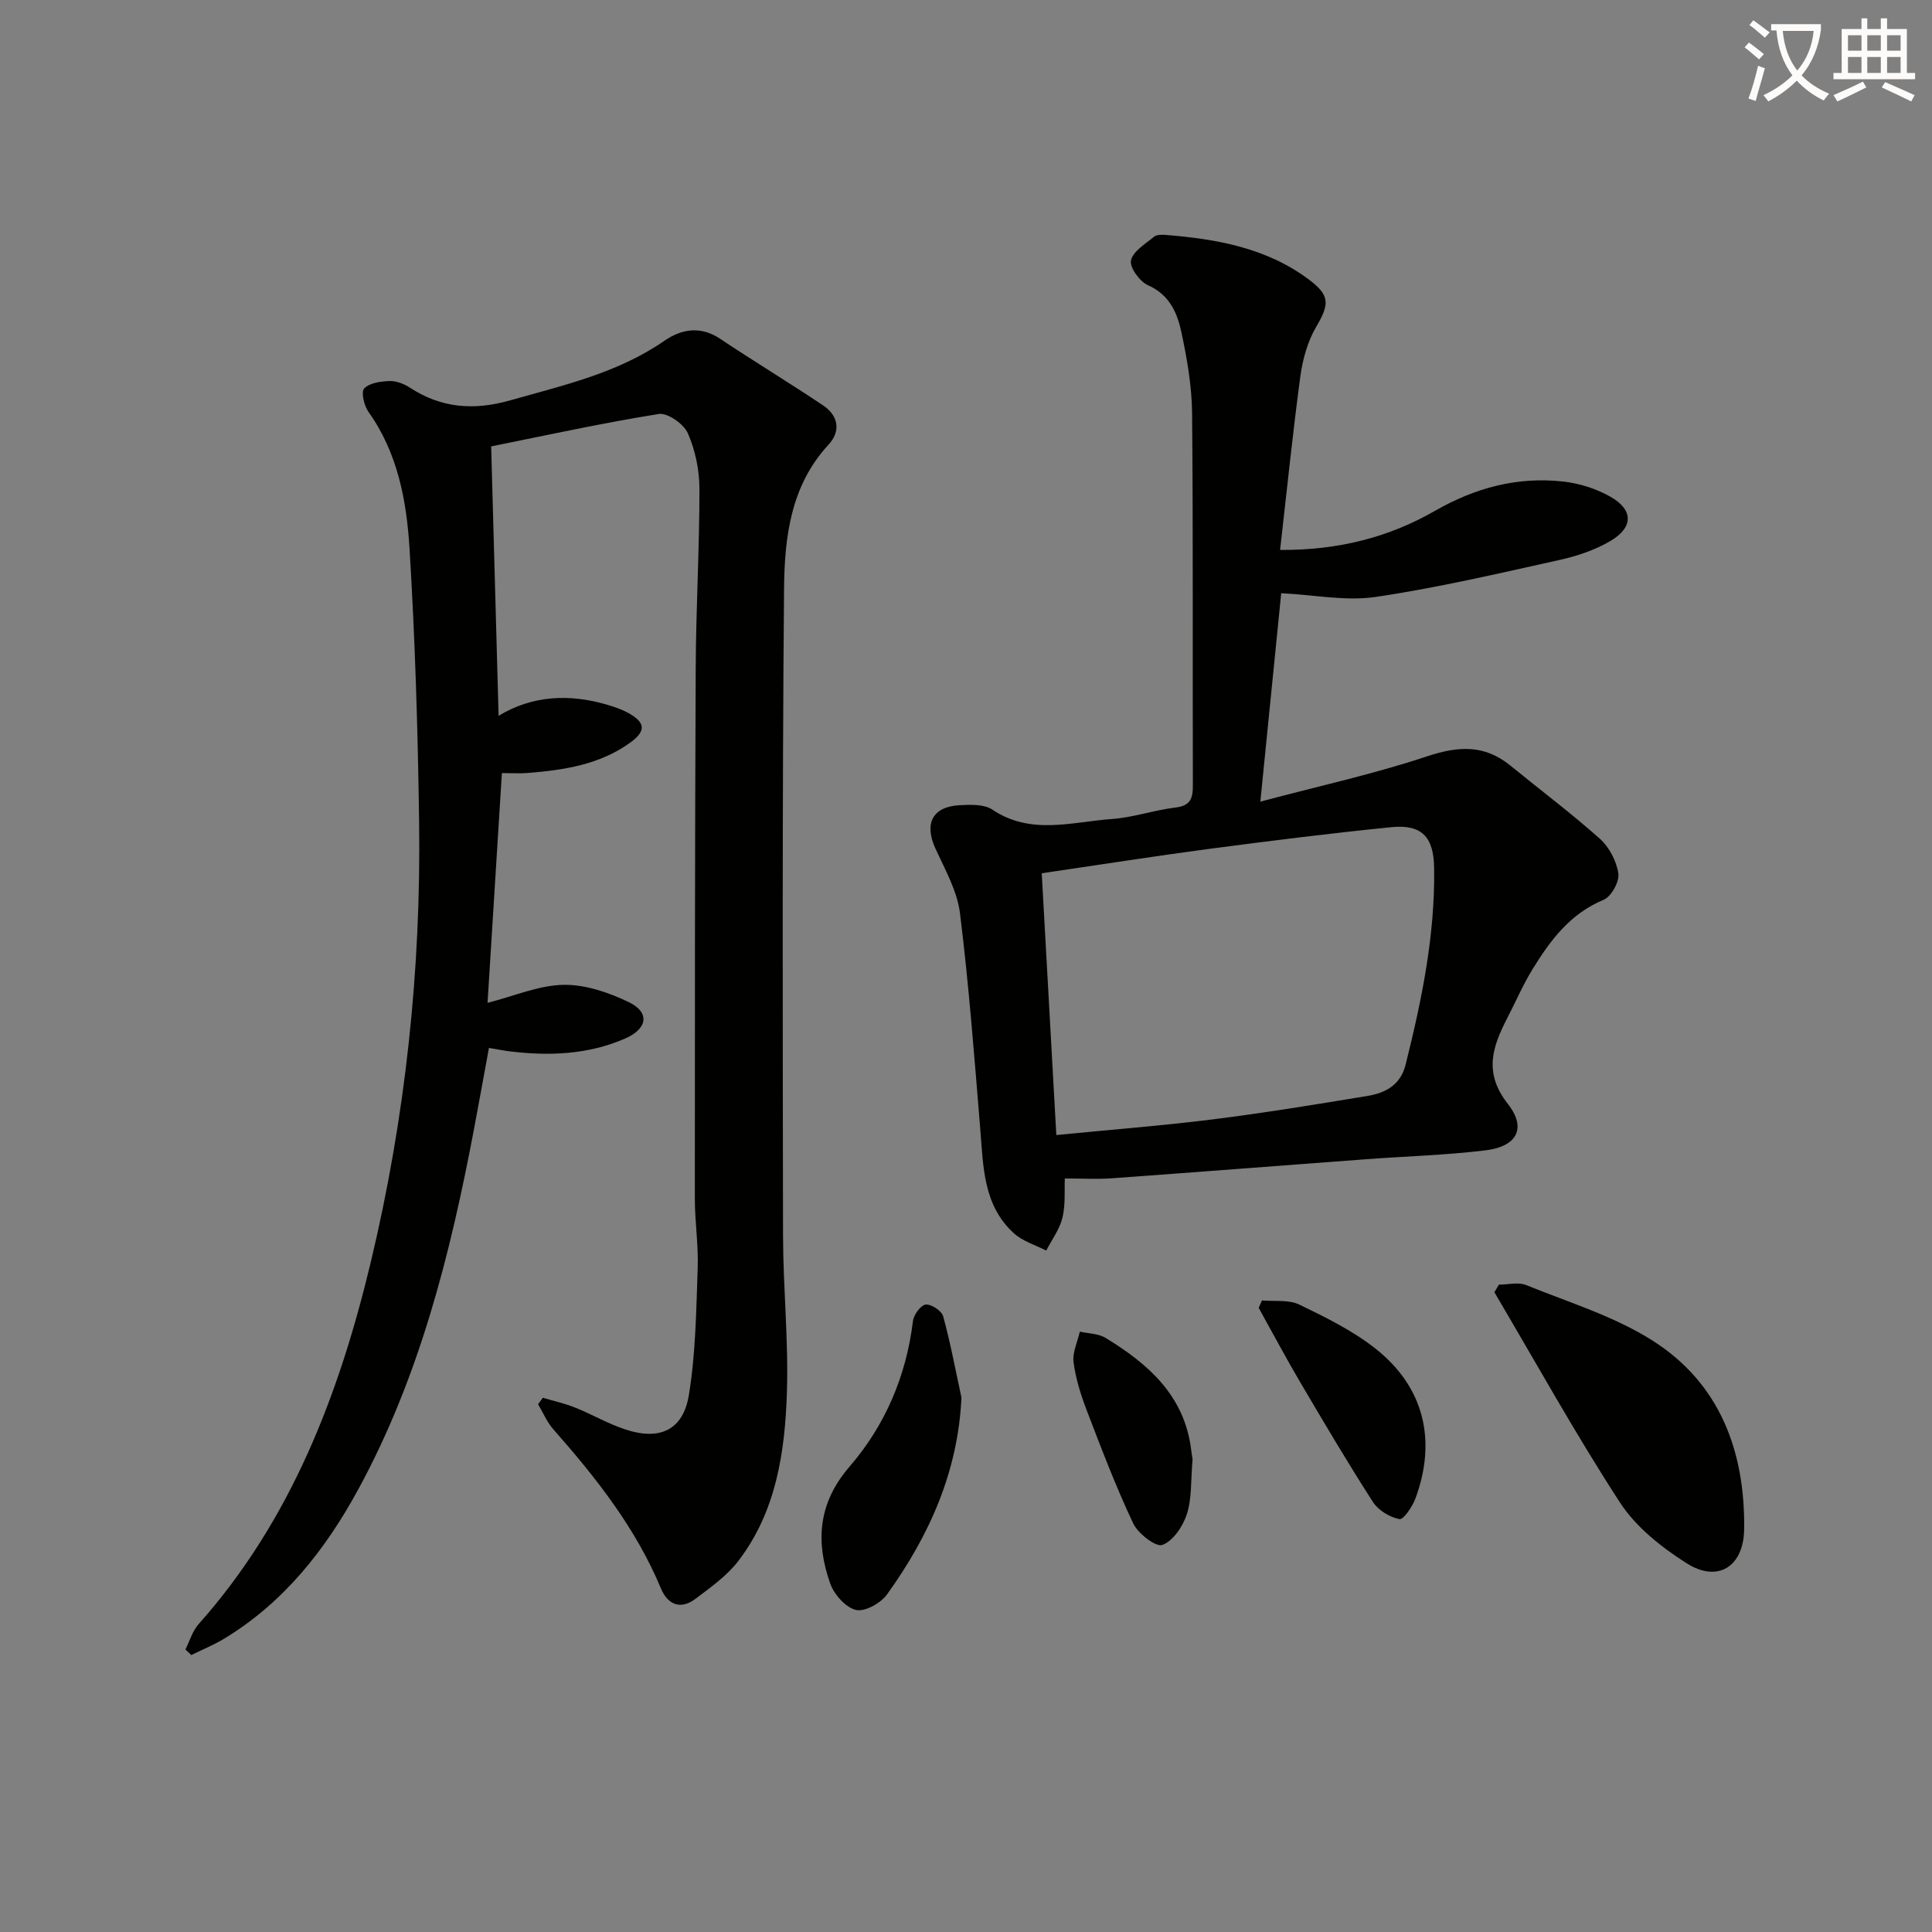 <svg enable-background="new 0 0 400 400" viewBox="0 0 400 400" xmlns="http://www.w3.org/2000/svg"><rect x="0" y="0" width="400" height="400" fill="#808080" stroke="none"/><path d="m362.1 8.8c1.1.8 2.1 1.6 3.1 2.4l-1 1.1c-1.3-1.1-2.3-2-3-2.5zm1.9 4.8c.5.2.9.4 1.4.5-.6 2.3-1.3 4.5-1.9 6.8l-1.5-.5c.8-2.1 1.4-4.3 2-6.8zm-1-9.4c1.3.9 2.4 1.8 3.4 2.5l-1 1.1c-1.4-1.2-2.4-2.1-3.2-2.6zm3.7 2.2v-1.4h10.3v1.2c-.5 3.6-1.8 6.8-4 9.4 1.5 1.6 3.4 2.8 5.7 3.8-.3.4-.7.8-1.1 1.4-2.3-1.1-4.1-2.5-5.6-4.1-1.6 1.6-3.6 3.1-5.9 4.3-.3-.5-.7-.9-1-1.3 2.4-1.1 4.4-2.5 6-4.1-1.9-2.5-3-5.6-3.3-9.3h-1.1zm8.8 0h-6.4c.3 3.3 1.3 6 3 8.2 2-2.3 3.1-5.1 3.4-8.2z" fill="#fcfbfa"/><path d="m385.3 3.8h1.3v2.2h2.8v-2.2h1.3v2.2h4.1v9.1h1.7v1.3h-16.9v-1.3h1.7v-9.1h4.1v-2.2zm.4 13.1.7 1.2c-1.8.9-3.8 1.9-6 2.9-.2-.4-.5-.8-.8-1.3 2.3-1 4.3-1.9 6.1-2.8zm-3.1-6.4h2.8v-3.2h-2.8zm0 4.6h2.8v-3.3h-2.8zm4-4.6h2.8v-3.2h-2.8zm0 4.6h2.8v-3.3h-2.8zm3.7 1.9c2.1.9 4.1 1.8 6.1 2.7l-.7 1.3c-2.2-1.1-4.2-2-6.1-2.9zm3.2-9.7h-2.8v3.2h2.8zm-2.8 7.8h2.8v-3.3h-2.8z" fill="#fcfbfa"/><g fill="#010100"><path d="m112.39 289.39c2.24.67 4.54 1.17 6.7 2.04 3.53 1.42 6.86 3.38 10.46 4.55 7.06 2.3 11.88.11 13.07-7.14 1.42-8.62 1.52-17.48 1.83-26.25.17-4.8-.59-9.63-.59-14.44 0-36.66.01-73.32.18-109.98.06-12.31.78-24.62.77-36.93 0-3.88-.85-8.01-2.4-11.54-.84-1.92-4.19-4.28-6.02-3.99-11.75 1.88-23.39 4.44-34.7 6.71.53 19.1 1.03 37.3 1.54 55.78 6.98-4.23 14.69-4.62 22.62-2.25 1.43.43 2.87.92 4.17 1.63 3.65 2.01 3.8 3.76.42 6.2-6.32 4.55-13.71 5.66-21.22 6.26-1.48.12-2.97.02-5.31.02-1 16-1.98 31.79-2.97 47.57 5.56-1.42 10.62-3.64 15.73-3.73 4.53-.08 9.4 1.59 13.57 3.61 4.3 2.09 3.88 5.45-.8 7.5-7.65 3.35-15.79 3.66-23.99 2.65-1.15-.14-2.29-.38-4.22-.7-1.05 5.69-2.05 11.3-3.11 16.89-4.9 25.86-11.27 51.26-23.99 74.59-6.79 12.45-15.37 23.34-27.7 30.82-2.16 1.31-4.54 2.27-6.82 3.4-.41-.39-.81-.78-1.22-1.16.89-1.76 1.46-3.82 2.73-5.24 19.14-21.52 29.06-47.47 35.63-74.88 7.19-30.03 10.45-60.58 10.02-91.46-.26-18.78-.83-37.58-1.98-56.33-.61-9.92-2.44-19.8-8.49-28.3-.92-1.29-1.59-4.13-.9-4.86 1.09-1.16 3.42-1.47 5.25-1.54 1.38-.05 2.98.57 4.18 1.35 6.54 4.28 13.31 4.78 20.8 2.65 11.03-3.14 22.22-5.62 31.9-12.32 3.53-2.44 7.48-3.16 11.55-.44 7.04 4.7 14.28 9.08 21.32 13.79 3.18 2.13 3.74 5.34 1.13 8.15-7.88 8.52-9.1 19.26-9.2 29.84-.39 44.66-.28 89.32-.21 133.97.02 10.8 1.15 21.63.8 32.41-.4 12.34-2.21 24.63-10.04 34.87-2.36 3.09-5.73 5.47-8.88 7.85-3.11 2.35-5.76 1.23-7.18-2.18-5.2-12.49-13.43-22.89-22.26-32.91-1.32-1.5-2.12-3.45-3.16-5.19.34-.44.67-.89.99-1.34z"/><path d="m265.03 113.86c12.12.08 22.58-2.66 31.98-8.05 8.46-4.85 17.14-7.16 26.66-6.11 3.35.37 6.84 1.49 9.76 3.15 4.74 2.68 4.78 6.31.05 9.12-3.21 1.9-6.96 3.16-10.63 3.97-12.63 2.8-25.26 5.76-38.04 7.65-6.16.91-12.64-.43-19.55-.77-1.31 13.11-2.74 27.36-4.32 43.15 12.29-3.27 23.6-5.74 34.52-9.38 6.44-2.14 11.87-2.48 17.24 1.91 6.18 5.05 12.58 9.84 18.53 15.15 1.94 1.74 3.46 4.64 3.83 7.2.25 1.69-1.46 4.78-3.04 5.44-6.95 2.88-11.06 8.4-14.74 14.4-1.99 3.25-3.51 6.8-5.27 10.2-3.04 5.9-4.86 11.25.16 17.64 3.98 5.06 1.89 8.84-4.57 9.63-8.23 1.01-16.55 1.23-24.83 1.85-17.57 1.31-35.13 2.68-52.7 3.95-2.95.21-5.92.03-9.61.03-.11 2.39.17 5.36-.49 8.11-.57 2.4-2.2 4.56-3.36 6.82-2.24-1.16-4.86-1.92-6.67-3.56-6.4-5.8-6.35-13.82-6.99-21.64-1.22-14.89-2.36-29.8-4.19-44.61-.57-4.62-3.09-9.07-5.09-13.43-2.36-5.15-.64-8.66 4.98-8.97 2.27-.12 5.09-.24 6.8.91 7.97 5.36 16.45 2.54 24.73 1.95 4.43-.31 8.76-1.85 13.2-2.38 3.15-.38 3.6-1.94 3.59-4.65-.08-25.66.07-51.33-.16-76.99-.05-5.6-1.04-11.25-2.21-16.75-.85-4.02-2.47-7.78-6.93-9.75-1.71-.76-3.83-3.69-3.51-5.14.42-1.9 2.98-3.41 4.78-4.9.54-.45 1.62-.43 2.43-.37 10.54.85 20.81 2.67 29.56 9.19 4.48 3.34 4.34 5.13 1.56 9.86-1.78 3.03-2.79 6.73-3.27 10.25-1.57 11.67-2.76 23.4-4.19 35.92zm-46.33 121.14c11.66-1.15 22.08-1.95 32.44-3.25 10.68-1.34 21.32-3.09 31.95-4.84 3.74-.62 6.87-2.24 7.93-6.5 3.35-13.39 6.12-26.85 5.9-40.76-.1-6.38-2.55-9.03-8.89-8.39-12.53 1.26-25.04 2.82-37.52 4.47-11.26 1.49-22.48 3.26-34.83 5.07.96 17.05 1.98 35.33 3.02 54.2z"/><path d="m310.33 265.97c1.9 0 4.02-.57 5.65.09 8.85 3.6 18.24 6.45 26.2 11.52 13.9 8.84 19.13 22.89 18.93 39-.1 7.77-5.44 11.2-11.94 7.06-5.19-3.3-10.47-7.48-13.76-12.54-9.21-14.17-17.41-28.99-26.01-43.55.31-.53.62-1.06.93-1.58z"/><path d="m199.06 289.35c-.73 15.5-6.73 28.67-15.41 40.76-1.3 1.81-4.6 3.65-6.44 3.21-2.14-.51-4.53-3.21-5.33-5.49-3.04-8.62-2.53-16.61 3.99-24.16 7.39-8.55 11.76-18.77 13.15-30.17.16-1.3 1.61-3.29 2.63-3.4 1.15-.13 3.31 1.29 3.62 2.42 1.52 5.54 2.57 11.21 3.79 16.83z"/><path d="m261.27 269.24c2.6.24 5.54-.2 7.74.86 5.49 2.66 11.11 5.42 15.85 9.18 9.96 7.91 12.62 18.89 8.22 30.89-.63 1.73-2.51 4.51-3.33 4.35-2.01-.39-4.38-1.81-5.49-3.54-5.21-8.09-10.11-16.39-14.99-24.68-3.01-5.1-5.79-10.34-8.67-15.52.22-.51.45-1.02.67-1.54z"/><path d="m246.91 302.13c-.39 4.47-.14 8.12-1.18 11.34-.81 2.53-2.84 5.56-5.07 6.39-1.34.5-5.04-2.34-6.04-4.45-3.59-7.6-6.59-15.49-9.6-23.35-1.24-3.22-2.3-6.6-2.75-10.01-.27-2.02.82-4.23 1.3-6.35 1.79.41 3.85.39 5.33 1.3 8.88 5.41 16.37 11.99 17.72 23.2.12.99.3 1.97.29 1.93z"/></g></svg>

